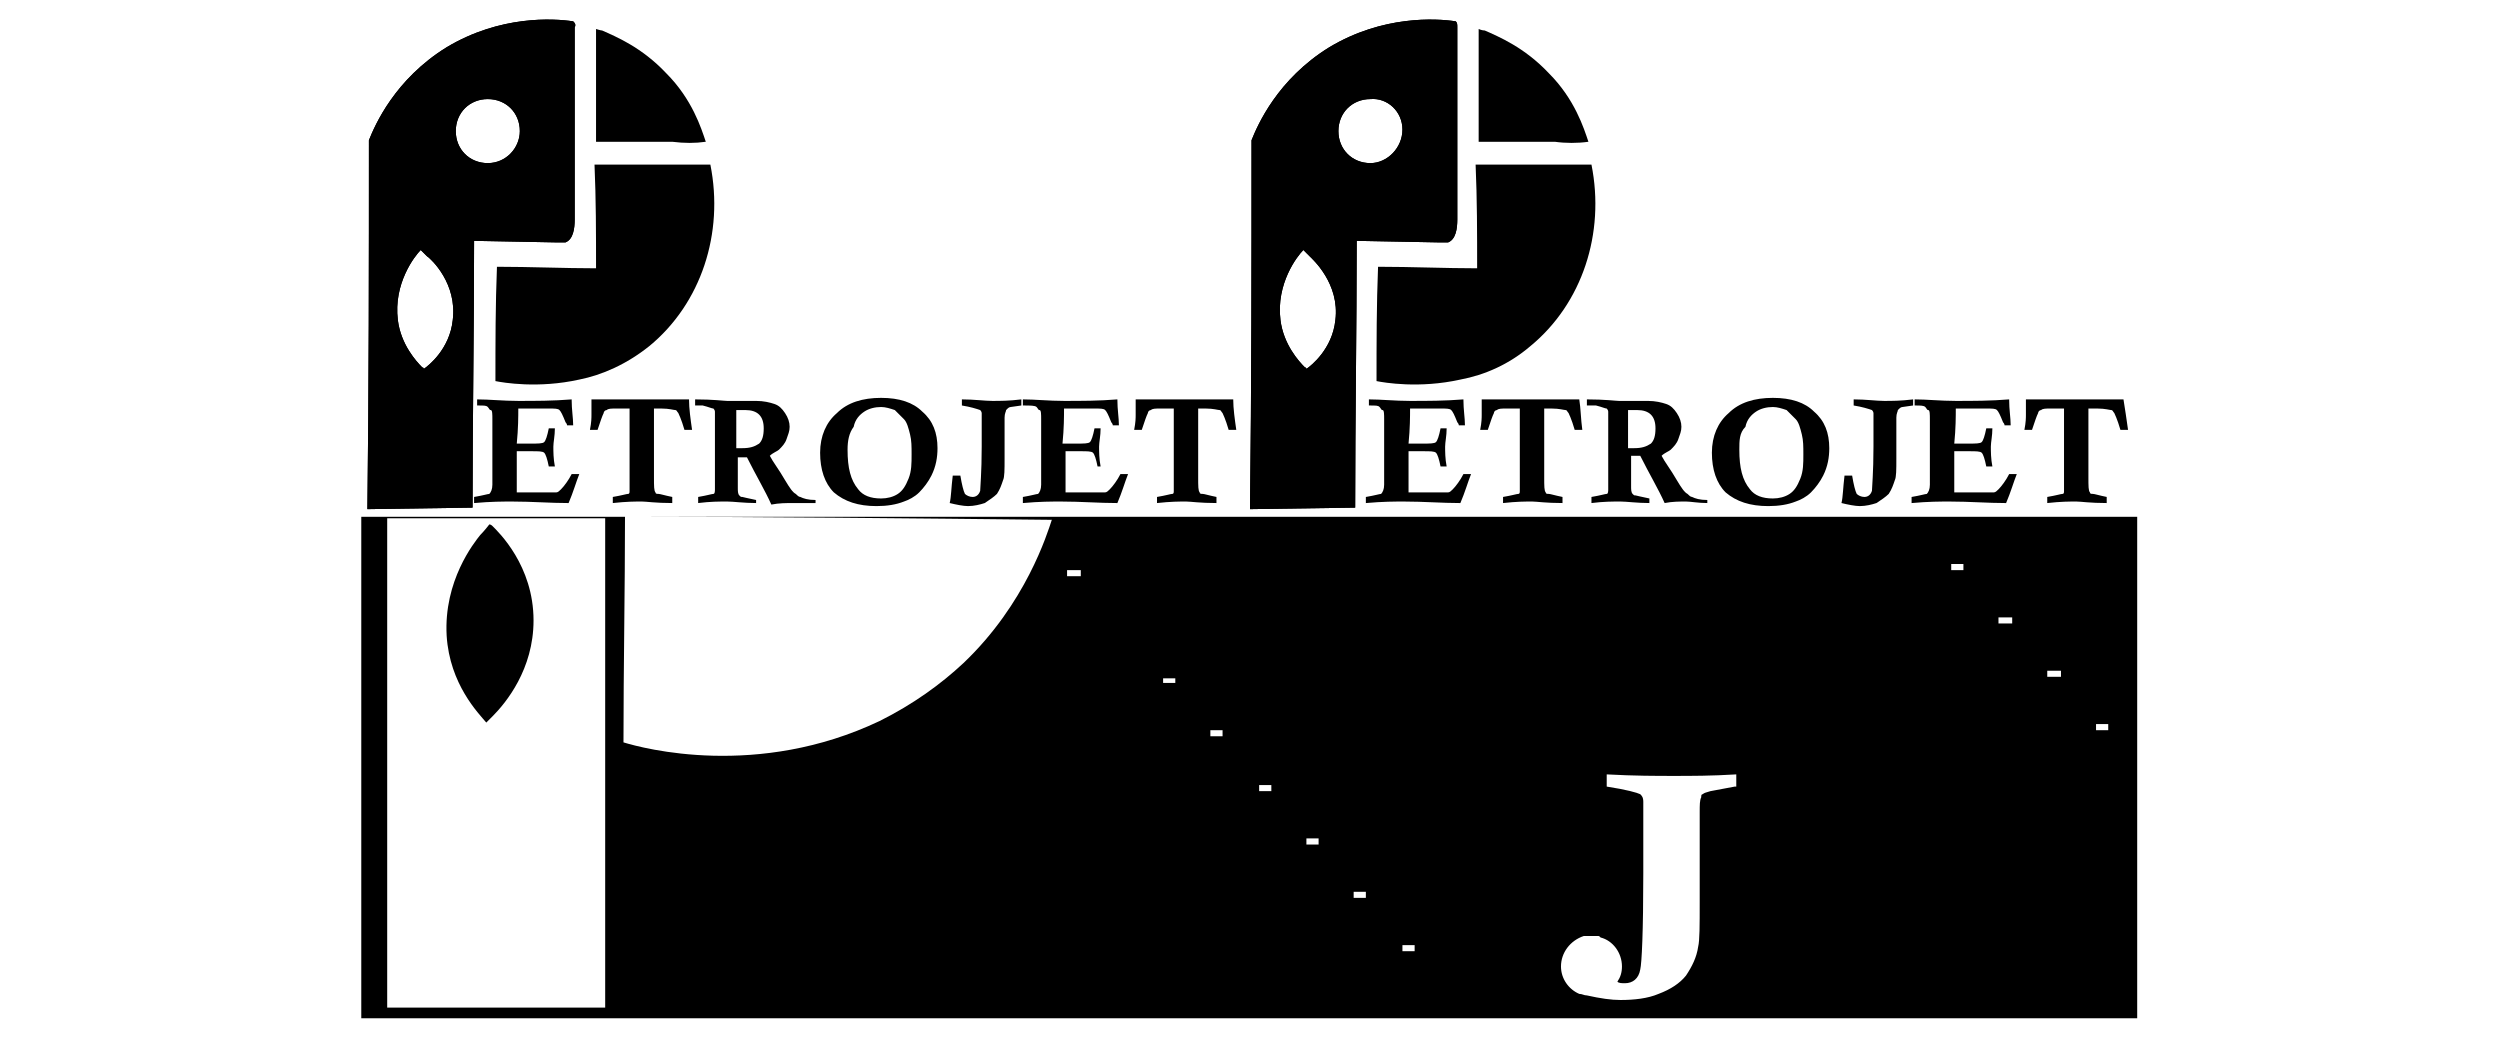 <?xml version="1.0" encoding="utf-8"?>
<!-- Generator: Adobe Illustrator 24.3.0, SVG Export Plug-In . SVG Version: 6.00 Build 0)  -->
<svg version="1.1" id="Layer_1" xmlns="http://www.w3.org/2000/svg" xmlns:xlink="http://www.w3.org/1999/xlink" x="0px" y="0px"
	 viewBox="0 0 164 68" style="enable-background:new 0 0 164 68;" xml:space="preserve">
<style type="text/css">
	.st0{fill:none;}
	.st1{fill:#1E1F1C;}
	.st2{fill:#020203;}
	.st3{fill:#080808;}
	.st4{fill:none;stroke:#020100;stroke-width:0.5;stroke-miterlimit:10;}
	.st5{fill:#1D1D1B;}
	.st6{fill:#020101;}
	.st7{fill:#FFFFFF;stroke:#000000;stroke-width:0.25;stroke-miterlimit:10;}
	.st8{fill:none;stroke:#000000;stroke-width:0.5;stroke-miterlimit:10;}
</style>
<g>
	<path d="M37.6,1.4c-1.3-0.2-4.8-0.4-8.3,1.7c-3.4,2.1-4.7,5.1-5.1,6.1c0,8.1,0,16.1-0.1,24.2l6.9-0.1c0-5.8,0.1-11.7,0.1-17.5
		l5.3,0.1c0,0,0,0,0,0h0.4c0.1,0,0.1,0,0.2,0c0,0,0.1,0,0.1,0c0.5-0.2,0.6-0.9,0.6-1.5v-0.8l0-11.8C37.8,1.6,37.7,1.5,37.6,1.4z
		 M29.7,21c-0.2,1.9-1.6,3-1.9,3.2c0,0,0-0.1-0.1-0.1c-0.4-0.4-1.4-1.5-1.6-3.1c-0.3-2.4,1.1-4.2,1.5-4.6c0.2,0.2,0.4,0.4,0.4,0.4
		C28.3,17,30,18.6,29.7,21z M32,10.7c-1.2,0-2.1-0.9-2.1-2.1c0-1.2,0.9-2.1,2.1-2.1c1.2,0,2.1,0.9,2.1,2.1
		C34.1,9.7,33.2,10.7,32,10.7z"/>
	<path d="M37.6,1.4c-1.3-0.2-4.8-0.4-8.3,1.7c-3.4,2.1-4.7,5.1-5.1,6.1c0,8.1,0,16.1-0.1,24.2l6.9-0.1c0-5.8,0.1-11.7,0.1-17.5
		l5.3,0.1c0,0,0,0,0,0h0.4c0.1,0,0.1,0,0.2,0c0,0,0.1,0,0.1,0c0.5-0.2,0.6-0.9,0.6-1.5v-0.8l0-11.8C37.8,1.6,37.7,1.5,37.6,1.4z
		 M29.7,21c-0.2,1.9-1.6,3-1.9,3.2c0,0,0-0.1-0.1-0.1c-0.4-0.4-1.4-1.5-1.6-3.1c-0.3-2.4,1.1-4.2,1.5-4.6c0.2,0.2,0.4,0.4,0.4,0.4
		C28.3,17,30,18.6,29.7,21z M32,10.7c-1.2,0-2.1-0.9-2.1-2.1c0-1.2,0.9-2.1,2.1-2.1c1.2,0,2.1,0.9,2.1,2.1
		C34.1,9.7,33.2,10.7,32,10.7z"/>
	<path d="M44.1,9.3c-1.7,0-3.3,0-5,0c0-2.5,0-5,0-7.4C39.4,2,39.5,2,39.5,2c0.9,0.4,2.6,1.1,4.2,2.8c1.7,1.7,2.3,3.6,2.6,4.5
		C45.6,9.4,44.9,9.4,44.1,9.3z"/>
	<path d="M38,24.9c-2.7,0.6-5,0.2-5.5,0.1c0-2.5,0-5,0.1-7.5c2.2,0,4.4,0.1,6.5,0.1c0-2.3,0-4.5-0.1-6.8c2.5,0,5.1,0,7.6,0
		c0.9,4.5-0.6,9.1-4,11.9C41.1,23.9,39.5,24.6,38,24.9z"/>
	<path d="M95.5,1.4c-1.3-0.2-4.8-0.4-8.3,1.7c-3.4,2.1-4.7,5.1-5.1,6.1c0,8.1,0,16.1-0.1,24.2l6.9-0.1c0-5.8,0.1-11.7,0.1-17.5
		l5.3,0.1c0,0,0,0,0,0h0.4c0.1,0,0.1,0,0.2,0c0,0,0.1,0,0.1,0c0.5-0.2,0.6-0.9,0.6-1.5v-0.8l0-11.8C95.6,1.6,95.6,1.5,95.5,1.4z
		 M87.6,21c-0.2,1.9-1.6,3-1.9,3.2c0,0,0-0.1-0.1-0.1c-0.4-0.4-1.4-1.5-1.6-3.1c-0.3-2.4,1.1-4.2,1.5-4.6c0.2,0.2,0.4,0.4,0.4,0.4
		C86.1,17,87.9,18.6,87.6,21z M89.9,10.7c-1.2,0-2.1-0.9-2.1-2.1c0-1.2,0.9-2.1,2.1-2.1C91,6.4,92,7.3,92,8.5
		C92,9.7,91,10.7,89.9,10.7z"/>
	<path d="M95.5,1.4c-1.3-0.2-4.8-0.4-8.3,1.7c-3.4,2.1-4.7,5.1-5.1,6.1c0,8.1,0,16.1-0.1,24.2l6.9-0.1c0-5.8,0.1-11.7,0.1-17.5
		l5.3,0.1c0,0,0,0,0,0h0.4c0.1,0,0.1,0,0.2,0c0,0,0.1,0,0.1,0c0.5-0.2,0.6-0.9,0.6-1.5v-0.8l0-11.8C95.6,1.6,95.6,1.5,95.5,1.4z
		 M87.6,21c-0.2,1.9-1.6,3-1.9,3.2c0,0,0-0.1-0.1-0.1c-0.4-0.4-1.4-1.5-1.6-3.1c-0.3-2.4,1.1-4.2,1.5-4.6c0.2,0.2,0.4,0.4,0.4,0.4
		C86.1,17,87.9,18.6,87.6,21z M89.9,10.7c-1.2,0-2.1-0.9-2.1-2.1c0-1.2,0.9-2.1,2.1-2.1C91,6.4,92,7.3,92,8.5
		C92,9.7,91,10.7,89.9,10.7z"/>
	<path d="M102,9.3c-1.7,0-3.3,0-5,0c0-2.5,0-5,0-7.4C97.2,2,97.4,2,97.4,2c0.9,0.4,2.6,1.1,4.2,2.8c1.7,1.7,2.3,3.6,2.6,4.5
		C103.5,9.4,102.7,9.4,102,9.3z"/>
	<path d="M95.8,24.9c-2.7,0.6-5,0.2-5.5,0.1c0-2.5,0-5,0.1-7.5c2.2,0,4.4,0.1,6.5,0.1c0-2.3,0-4.5-0.1-6.8c2.5,0,5.1,0,7.6,0
		c0.9,4.5-0.6,9.1-4,11.9C99,23.9,97.4,24.6,95.8,24.9z"/>
	<path d="M41,33.9c9.3,0,18.6,0.1,28,0.2c-0.3,0.9-1.7,5.5-5.8,9.4c-1.5,1.4-3.3,2.7-5.5,3.8c-8,3.8-15.5,1.8-16.8,1.4
		C40.9,43.9,41,38.6,41,33.9H23.7v32.9h116.5V33.9H41z M39.7,66.1H25.4V34h14.3V66.1z M70.9,37.8H70v-0.4h0.9V37.8z M77.1,44.8h-0.8
		v-0.3h0.8V44.8z M80.2,48.3h-0.8v-0.4h0.8V48.3z M83.4,51.9h-0.8v-0.4h0.8V51.9z M86.5,55.4h-0.8V55h0.8V55.4z M89.6,58.9h-0.8
		v-0.4h0.8V58.9z M92.8,62.4H92V62h0.8V62.4z M113.8,51.6l-1.6,0.3c-0.3,0.1-0.4,0.1-0.5,0.2c-0.1,0-0.1,0.1-0.1,0.2
		c-0.1,0.2-0.1,0.5-0.1,1c0,0.5,0,1.9,0,4.2v1.7c0,1.5,0,2.5-0.1,2.9c-0.1,0.7-0.4,1.3-0.8,1.9c-0.4,0.5-1,0.9-1.8,1.2
		c-0.7,0.3-1.6,0.4-2.5,0.4c-0.6,0-1.3-0.1-2.2-0.3c-0.2,0-0.3-0.1-0.5-0.1c-0.7-0.3-1.2-1-1.2-1.8c0-0.9,0.6-1.7,1.5-2
		c0,0,0.1,0,0.1,0c0.1,0,0.3,0,0.4,0c0.1,0,0.3,0,0.4,0c0.1,0,0.1,0,0.2,0.1c0.8,0.2,1.4,1,1.4,1.9c0,0.4-0.1,0.7-0.3,1
		c0.1,0.1,0.3,0.1,0.5,0.1c0.5,0,0.9-0.3,1-0.9c0.1-0.4,0.2-2.5,0.2-6.3c0-2.9,0-4.5,0-4.7c0-0.3-0.1-0.4-0.2-0.5
		c-0.2-0.1-0.9-0.3-2.2-0.5v-0.8c1.8,0.1,3.3,0.1,4.4,0.1c1.1,0,2.5,0,4.1-0.1V51.6z M128.8,37.4H128V37h0.8V37.4z M132,40.9h-0.9
		v-0.4h0.9V40.9z M135.2,44.4h-0.9V44h0.9V44.4z M138.3,47.9h-0.8v-0.4h0.8V47.9z"/>
	<path d="M32.3,47c0.9-0.9,2.7-3.1,2.7-6.3c0-3.6-2.3-5.8-2.7-6.2c0,0-0.1-0.1-0.2-0.1c-0.3,0.4-0.6,0.7-0.6,0.7
		c-0.4,0.5-2.4,3-2.2,6.6c0.2,3.2,2.1,5.1,2.6,5.7C32,47.3,32.1,47.2,32.3,47z"/>
	<g>
		<path d="M31.3,26.6v-0.4c0.8,0,1.7,0.1,2.7,0.1c1.1,0,2.3,0,3.5-0.1c0,0.7,0.1,1.2,0.1,1.7h-0.4c0-0.1-0.1-0.2-0.1-0.2
			c-0.2-0.5-0.3-0.7-0.4-0.8c-0.1-0.1-0.3-0.1-0.7-0.1h-2c0,0.5,0,1.3-0.1,2.3l0.9,0c0.5,0,0.8,0,0.9-0.1s0.2-0.4,0.3-0.9h0.4
			c0,0.5-0.1,0.9-0.1,1.2c0,0.3,0,0.8,0.1,1.3h-0.4c-0.1-0.5-0.2-0.8-0.3-0.9c-0.1-0.1-0.4-0.1-0.8-0.1h-1v2.7h2.1
			c0.2,0,0.4,0,0.5,0c0.1,0,0.2-0.1,0.3-0.2c0.2-0.2,0.5-0.6,0.7-1h0.5c-0.2,0.5-0.4,1.2-0.7,1.9c-1.2,0-2.4-0.1-3.7-0.1
			c-0.6,0-1.4,0-2.5,0.1v-0.4c0.6-0.1,0.9-0.2,1-0.2c0.1-0.1,0.2-0.3,0.2-0.6v-0.2l0-1.9v-1.5l0-0.7c0-0.3,0-0.6-0.1-0.6
			s-0.1-0.1-0.2-0.2S31.8,26.6,31.3,26.6z"/>
		<path d="M45.4,28.2h-0.5c-0.2-0.7-0.4-1.1-0.4-1.1c-0.1-0.1-0.1-0.2-0.2-0.2c-0.1,0-0.4-0.1-0.9-0.1h-0.5v4.5c0,0.6,0,0.9,0.1,1
			c0,0.1,0.1,0.1,0.2,0.1c0.1,0,0.4,0.1,0.9,0.2V33c-1.1,0-1.7-0.1-2-0.1c-0.4,0-1,0-1.9,0.1v-0.4c0.6-0.1,0.9-0.2,1-0.2
			c0.1,0,0.1-0.1,0.1-0.2c0-0.1,0-0.4,0-1v-4.4h-0.9c-0.3,0-0.5,0-0.6,0.1c-0.1,0-0.2,0.1-0.2,0.2c-0.1,0.2-0.2,0.5-0.4,1.1h-0.5
			c0.1-0.5,0.1-0.8,0.1-1s0-0.5,0-1c1.4,0,2.7,0,4,0c1.1,0,1.9,0,2.4,0C45.2,26.8,45.3,27.5,45.4,28.2z"/>
		<path d="M45.6,26.6v-0.4c1.2,0,1.9,0.1,2.1,0.1c0.2,0,0.6,0,1,0s0.7,0,0.9,0c0.5,0,0.9,0.1,1.2,0.2s0.5,0.3,0.7,0.6
			c0.2,0.3,0.3,0.6,0.3,0.9c0,0.3-0.1,0.5-0.2,0.8s-0.3,0.5-0.5,0.7c-0.1,0.1-0.4,0.2-0.6,0.4c0.2,0.4,0.6,0.9,1,1.6
			c0.3,0.5,0.5,0.8,0.7,0.9c0.1,0.1,0.2,0.2,0.3,0.2c0.2,0.1,0.5,0.2,1,0.2V33C52.9,33,52.4,33,52,33c-0.4,0-0.9,0-1.4,0.1
			c-0.4-0.9-1-1.9-1.6-3.1c-0.2,0-0.4,0-0.6,0l0,2c0,0.2,0,0.4,0.1,0.5s0.1,0.1,0.2,0.1c0,0,0.4,0.1,0.9,0.2V33
			c-0.8,0-1.5-0.1-1.9-0.1c-0.5,0-1.1,0-1.9,0.1v-0.4c0.6-0.1,0.9-0.2,1-0.2s0.1-0.2,0.1-0.3c0-0.1,0-0.9,0-2.5l0-1.4
			c0-0.7,0-1.1,0-1.2c0-0.1-0.1-0.2-0.1-0.2c-0.1,0-0.3-0.1-0.7-0.2L45.6,26.6z M48.3,29.4c0.2,0,0.3,0,0.4,0c0.5,0,0.8-0.1,1.1-0.3
			c0.2-0.2,0.3-0.5,0.3-1c0-0.4-0.1-0.7-0.3-0.9c-0.2-0.2-0.5-0.3-0.9-0.3c-0.2,0-0.4,0-0.6,0L48.3,29.4z"/>
		<path d="M53.8,29.7c0-1.1,0.4-2,1.1-2.6c0.7-0.7,1.7-1,2.9-1c1.2,0,2.1,0.3,2.7,0.9c0.7,0.6,1,1.4,1,2.4c0,0.6-0.1,1.2-0.4,1.8
			c-0.2,0.4-0.5,0.8-0.8,1.1s-0.7,0.5-1,0.6c-0.5,0.2-1.1,0.3-1.8,0.3c-1.2,0-2.1-0.3-2.8-0.9C54.1,31.7,53.8,30.8,53.8,29.7z
			 M55.6,29.5c0,1.2,0.2,2,0.7,2.6c0.3,0.4,0.8,0.6,1.5,0.6c0.4,0,0.8-0.1,1.1-0.3s0.5-0.5,0.7-1s0.2-1,0.2-1.6c0-0.5,0-0.9-0.1-1.3
			c-0.1-0.4-0.2-0.8-0.4-1c-0.2-0.2-0.4-0.4-0.6-0.6c-0.3-0.1-0.6-0.2-0.9-0.2c-0.4,0-0.8,0.1-1.1,0.3c-0.3,0.2-0.6,0.5-0.7,1
			C55.7,28.4,55.6,28.9,55.6,29.5z"/>
		<path d="M63.1,26.6v-0.4c0.8,0,1.5,0.1,2,0.1c0.5,0,1.1,0,1.9-0.1v0.4l-0.7,0.1c-0.1,0-0.2,0.1-0.2,0.1c0,0-0.1,0.1-0.1,0.1
			c0,0.1-0.1,0.2-0.1,0.5c0,0.2,0,0.9,0,1.9l0,0.8c0,0.7,0,1.2-0.1,1.4c-0.1,0.3-0.2,0.6-0.4,0.9c-0.2,0.2-0.5,0.4-0.8,0.6
			c-0.3,0.1-0.7,0.2-1.1,0.2c-0.3,0-0.8-0.1-1.2-0.2c0.1-0.4,0.1-1,0.2-1.8H63c0.1,0.6,0.2,1,0.3,1.2c0.1,0.1,0.3,0.2,0.5,0.2
			c0.2,0,0.4-0.1,0.5-0.4c0-0.2,0.1-1.2,0.1-2.9c0-1.4,0-2.1,0-2.2s-0.1-0.2-0.1-0.2C64,26.8,63.7,26.7,63.1,26.6z"/>
		<path d="M67.1,26.6v-0.4c0.8,0,1.7,0.1,2.7,0.1c1.1,0,2.3,0,3.5-0.1c0,0.7,0.1,1.2,0.1,1.7H73c0-0.1-0.1-0.2-0.1-0.2
			c-0.2-0.5-0.3-0.7-0.4-0.8c-0.1-0.1-0.3-0.1-0.7-0.1h-2c0,0.5,0,1.3-0.1,2.3l0.9,0c0.5,0,0.8,0,0.9-0.1s0.2-0.4,0.3-0.9h0.4
			c0,0.5-0.1,0.9-0.1,1.2c0,0.3,0,0.8,0.1,1.3H72c-0.1-0.5-0.2-0.8-0.3-0.9c-0.1-0.1-0.4-0.1-0.8-0.1h-1v2.7h2.1c0.2,0,0.4,0,0.5,0
			c0.1,0,0.2-0.1,0.3-0.2c0.2-0.2,0.5-0.6,0.7-1h0.5c-0.2,0.5-0.4,1.2-0.7,1.9c-1.2,0-2.4-0.1-3.7-0.1c-0.6,0-1.4,0-2.5,0.1v-0.4
			c0.6-0.1,0.9-0.2,1-0.2c0.1-0.1,0.2-0.3,0.2-0.6v-0.2l0-1.9v-1.5l0-0.7c0-0.3,0-0.6-0.1-0.6s-0.1-0.1-0.2-0.2S67.6,26.6,67.1,26.6
			z"/>
		<path d="M81.1,28.2h-0.5c-0.2-0.7-0.4-1.1-0.4-1.1c-0.1-0.1-0.1-0.2-0.2-0.2c-0.1,0-0.4-0.1-0.9-0.1h-0.5v4.5c0,0.6,0,0.9,0.1,1
			c0,0.1,0.1,0.1,0.2,0.1c0.1,0,0.4,0.1,0.9,0.2V33c-1.1,0-1.7-0.1-2-0.1c-0.4,0-1,0-1.9,0.1v-0.4c0.6-0.1,0.9-0.2,1-0.2
			c0.1,0,0.1-0.1,0.1-0.2c0-0.1,0-0.4,0-1v-4.4h-0.9c-0.3,0-0.5,0-0.6,0.1c-0.1,0-0.2,0.1-0.2,0.2c-0.1,0.2-0.2,0.5-0.4,1.1h-0.5
			c0.1-0.5,0.1-0.8,0.1-1s0-0.5,0-1c1.4,0,2.7,0,4,0c1.1,0,1.9,0,2.4,0C80.9,26.8,81,27.5,81.1,28.2z"/>
	</g>
	<g>
		<path d="M89.8,26.6v-0.4c0.8,0,1.7,0.1,2.7,0.1c1.1,0,2.3,0,3.5-0.1c0,0.7,0.1,1.2,0.1,1.7h-0.4c0-0.1-0.1-0.2-0.1-0.2
			c-0.2-0.5-0.3-0.7-0.4-0.8c-0.1-0.1-0.3-0.1-0.7-0.1h-2c0,0.5,0,1.3-0.1,2.3l0.9,0c0.5,0,0.8,0,0.9-0.1s0.2-0.4,0.3-0.9h0.4
			c0,0.5-0.1,0.9-0.1,1.2c0,0.3,0,0.8,0.1,1.3h-0.4c-0.1-0.5-0.2-0.8-0.3-0.9c-0.1-0.1-0.4-0.1-0.8-0.1h-1v2.7h2.1
			c0.2,0,0.4,0,0.5,0c0.1,0,0.2-0.1,0.3-0.2c0.2-0.2,0.5-0.6,0.7-1h0.5c-0.2,0.5-0.4,1.2-0.7,1.9c-1.2,0-2.4-0.1-3.7-0.1
			c-0.6,0-1.4,0-2.5,0.1v-0.4c0.6-0.1,0.9-0.2,1-0.2c0.1-0.1,0.2-0.3,0.2-0.6v-0.2l0-1.9v-1.5l0-0.7c0-0.3,0-0.6-0.1-0.6
			s-0.1-0.1-0.2-0.2S90.3,26.6,89.8,26.6z"/>
		<path d="M103.8,28.2h-0.5c-0.2-0.7-0.4-1.1-0.4-1.1c-0.1-0.1-0.1-0.2-0.2-0.2c-0.1,0-0.4-0.1-0.9-0.1h-0.5v4.5c0,0.6,0,0.9,0.1,1
			c0,0.1,0.1,0.1,0.2,0.1c0.1,0,0.4,0.1,0.9,0.2V33c-1.1,0-1.7-0.1-2-0.1c-0.4,0-1,0-1.9,0.1v-0.4c0.6-0.1,0.9-0.2,1-0.2
			c0.1,0,0.1-0.1,0.1-0.2c0-0.1,0-0.4,0-1v-4.4h-0.9c-0.3,0-0.5,0-0.6,0.1c-0.1,0-0.2,0.1-0.2,0.2c-0.1,0.2-0.2,0.5-0.4,1.1h-0.5
			c0.1-0.5,0.1-0.8,0.1-1s0-0.5,0-1c1.4,0,2.7,0,4,0c1.1,0,1.9,0,2.4,0C103.7,26.8,103.7,27.5,103.8,28.2z"/>
		<path d="M104.1,26.6v-0.4c1.2,0,1.9,0.1,2.1,0.1c0.2,0,0.6,0,1,0s0.7,0,0.9,0c0.5,0,0.9,0.1,1.2,0.2s0.5,0.3,0.7,0.6
			c0.2,0.3,0.3,0.6,0.3,0.9c0,0.3-0.1,0.5-0.2,0.8s-0.3,0.5-0.5,0.7c-0.1,0.1-0.4,0.2-0.6,0.4c0.2,0.4,0.6,0.9,1,1.6
			c0.3,0.5,0.5,0.8,0.7,0.9c0.1,0.1,0.2,0.2,0.3,0.2c0.2,0.1,0.5,0.2,1,0.2V33c-0.6,0-1.1-0.1-1.4-0.1c-0.4,0-0.9,0-1.4,0.1
			c-0.4-0.9-1-1.9-1.6-3.1c-0.2,0-0.4,0-0.6,0l0,2c0,0.2,0,0.4,0.1,0.5s0.1,0.1,0.2,0.1c0,0,0.4,0.1,0.9,0.2V33
			c-0.8,0-1.5-0.1-1.9-0.1c-0.5,0-1.1,0-1.9,0.1v-0.4c0.6-0.1,0.9-0.2,1-0.2s0.1-0.2,0.1-0.3c0-0.1,0-0.9,0-2.5l0-1.4
			c0-0.7,0-1.1,0-1.2c0-0.1-0.1-0.2-0.1-0.2c-0.1,0-0.3-0.1-0.7-0.2L104.1,26.6z M106.8,29.4c0.2,0,0.3,0,0.4,0
			c0.5,0,0.8-0.1,1.1-0.3c0.2-0.2,0.3-0.5,0.3-1c0-0.4-0.1-0.7-0.3-0.9c-0.2-0.2-0.5-0.3-0.9-0.3c-0.2,0-0.4,0-0.6,0L106.8,29.4z"/>
		<path d="M112.3,29.7c0-1.1,0.4-2,1.1-2.6c0.7-0.7,1.7-1,2.9-1c1.2,0,2.1,0.3,2.7,0.9c0.7,0.6,1,1.4,1,2.4c0,0.6-0.1,1.2-0.4,1.8
			c-0.2,0.4-0.5,0.8-0.8,1.1s-0.7,0.5-1,0.6c-0.5,0.2-1.1,0.3-1.8,0.3c-1.2,0-2.1-0.3-2.8-0.9C112.6,31.7,112.3,30.8,112.3,29.7z
			 M114.1,29.5c0,1.2,0.2,2,0.7,2.6c0.3,0.4,0.8,0.6,1.5,0.6c0.4,0,0.8-0.1,1.1-0.3s0.5-0.5,0.7-1s0.2-1,0.2-1.6
			c0-0.5,0-0.9-0.1-1.3c-0.1-0.4-0.2-0.8-0.4-1c-0.2-0.2-0.4-0.4-0.6-0.6c-0.3-0.1-0.6-0.2-0.9-0.2c-0.4,0-0.8,0.1-1.1,0.3
			c-0.3,0.2-0.6,0.5-0.7,1C114.1,28.4,114.1,28.9,114.1,29.5z"/>
		<path d="M121.6,26.6v-0.4c0.8,0,1.5,0.1,2,0.1c0.5,0,1.1,0,1.9-0.1v0.4l-0.7,0.1c-0.1,0-0.2,0.1-0.2,0.1c0,0-0.1,0.1-0.1,0.1
			c0,0.1-0.1,0.2-0.1,0.5c0,0.2,0,0.9,0,1.9l0,0.8c0,0.7,0,1.2-0.1,1.4c-0.1,0.3-0.2,0.6-0.4,0.9c-0.2,0.2-0.5,0.4-0.8,0.6
			c-0.3,0.1-0.7,0.2-1.1,0.2c-0.3,0-0.8-0.1-1.2-0.2c0.1-0.4,0.1-1,0.2-1.8h0.5c0.1,0.6,0.2,1,0.3,1.2c0.1,0.1,0.3,0.2,0.5,0.2
			c0.2,0,0.4-0.1,0.5-0.4c0-0.2,0.1-1.2,0.1-2.9c0-1.4,0-2.1,0-2.2s-0.1-0.2-0.1-0.2C122.5,26.8,122.2,26.7,121.6,26.6z"/>
		<path d="M125.6,26.6v-0.4c0.8,0,1.7,0.1,2.7,0.1c1.1,0,2.3,0,3.5-0.1c0,0.7,0.1,1.2,0.1,1.7h-0.4c0-0.1-0.1-0.2-0.1-0.2
			c-0.2-0.5-0.3-0.7-0.4-0.8c-0.1-0.1-0.3-0.1-0.7-0.1h-2c0,0.5,0,1.3-0.1,2.3l0.9,0c0.5,0,0.8,0,0.9-0.1s0.2-0.4,0.3-0.9h0.4
			c0,0.5-0.1,0.9-0.1,1.2c0,0.3,0,0.8,0.1,1.3h-0.4c-0.1-0.5-0.2-0.8-0.3-0.9c-0.1-0.1-0.4-0.1-0.8-0.1h-1v2.7h2.1
			c0.2,0,0.4,0,0.5,0c0.1,0,0.2-0.1,0.3-0.2c0.2-0.2,0.5-0.6,0.7-1h0.5c-0.2,0.5-0.4,1.2-0.7,1.9c-1.2,0-2.4-0.1-3.7-0.1
			c-0.6,0-1.4,0-2.5,0.1v-0.4c0.6-0.1,0.9-0.2,1-0.2c0.1-0.1,0.2-0.3,0.2-0.6v-0.2l0-1.9v-1.5l0-0.7c0-0.3,0-0.6-0.1-0.6
			s-0.1-0.1-0.2-0.2S126,26.6,125.6,26.6z"/>
		<path d="M139.6,28.2h-0.5c-0.2-0.7-0.4-1.1-0.4-1.1c-0.1-0.1-0.1-0.2-0.2-0.2c-0.1,0-0.4-0.1-0.9-0.1H137v4.5c0,0.6,0,0.9,0.1,1
			c0,0.1,0.1,0.1,0.2,0.1c0.1,0,0.4,0.1,0.9,0.2V33c-1.1,0-1.7-0.1-2-0.1c-0.4,0-1,0-1.9,0.1v-0.4c0.6-0.1,0.9-0.2,1-0.2
			c0.1,0,0.1-0.1,0.1-0.2c0-0.1,0-0.4,0-1v-4.4h-0.9c-0.3,0-0.5,0-0.6,0.1c-0.1,0-0.2,0.1-0.2,0.2c-0.1,0.2-0.2,0.5-0.4,1.1h-0.5
			c0.1-0.5,0.1-0.8,0.1-1s0-0.5,0-1c1.4,0,2.7,0,4,0c1.1,0,1.9,0,2.4,0C139.4,26.8,139.5,27.5,139.6,28.2z"/>
	</g>
</g>
</svg>
